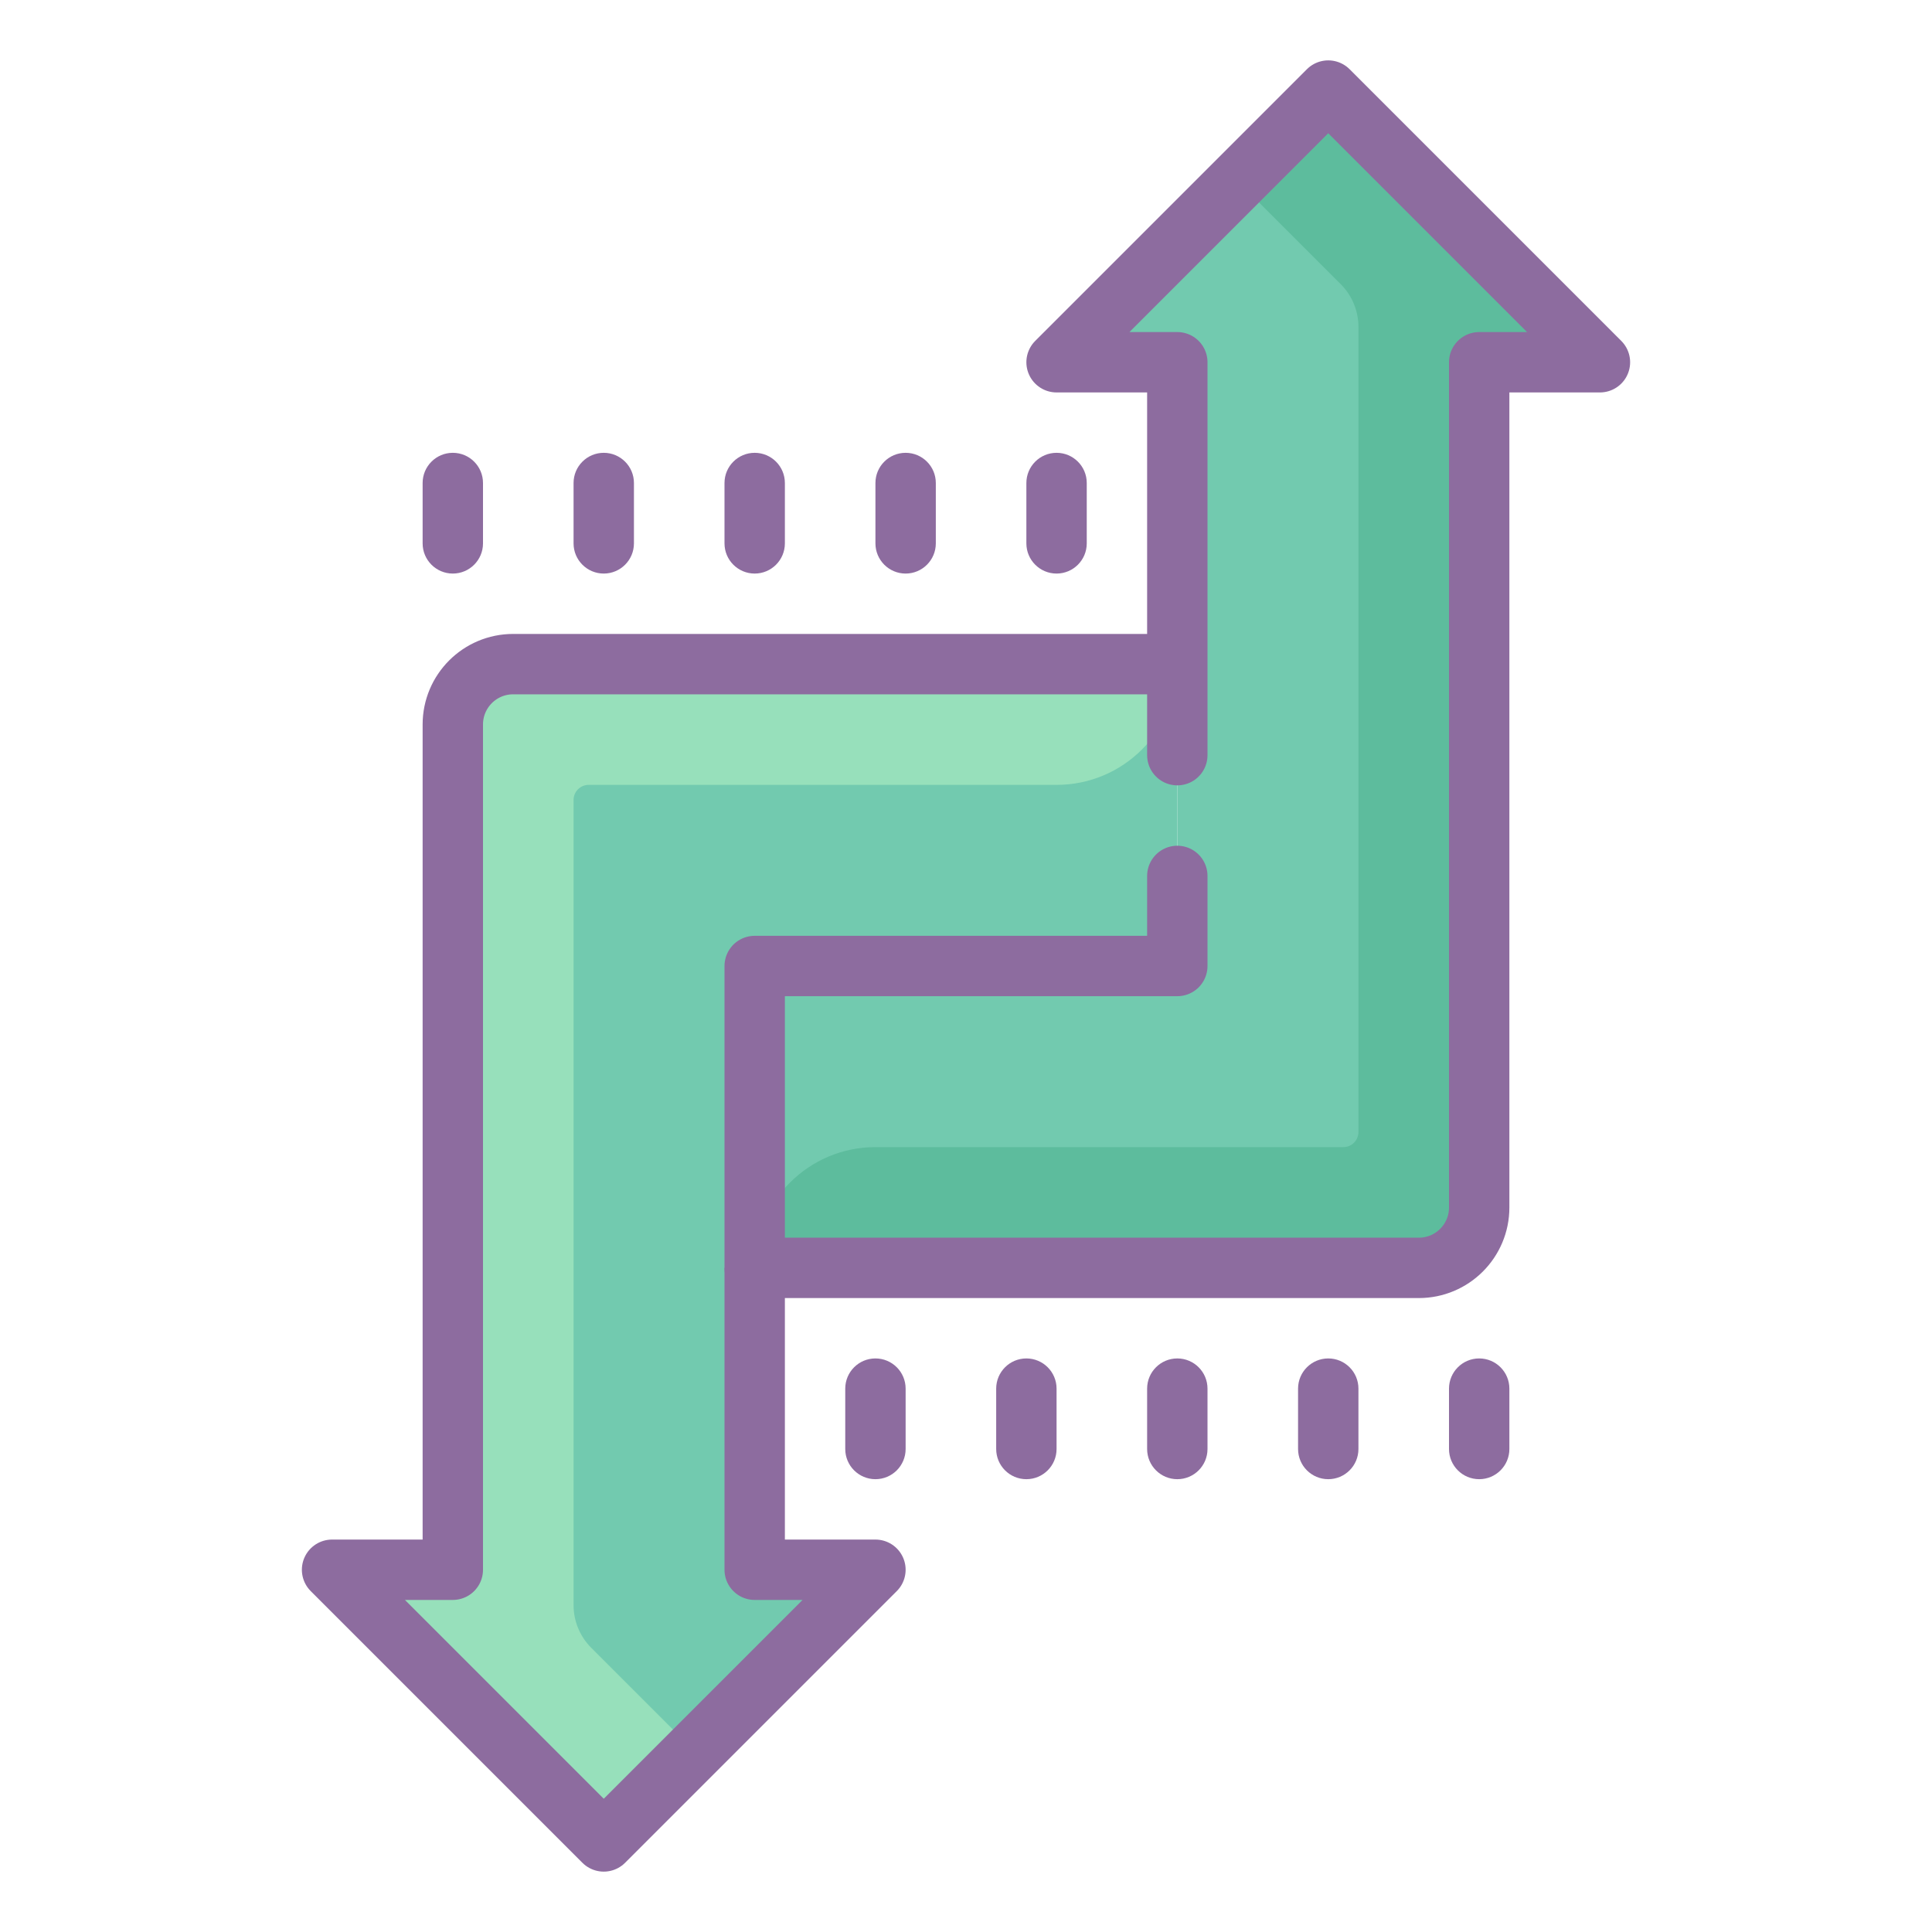 <svg xmlns="http://www.w3.org/2000/svg" xmlns:xlink="http://www.w3.org/1999/xlink" version="1.1" id="Layer_1" x="0px" y="0px" viewBox="0 0 64 64" style="fill: rgb(0, 0, 0);" xml:space="preserve" width="50" height="50">
<path style="fill:#72CAAF;" d="M25,52h4l-9,9l-9-9h4V24c0-1.105,0.895-2,2-2h22v10H25V52z"/>
<path style="fill:#72CAAF;" d="M39,12h-4l9-9l9,9h-4v28c0,1.105-0.895,2-2,2H25V32h14V12z"/>
<path style="fill:#5DBC9D;" d="M44.5,38H29c-2.209,0-4,1.791-4,4v0h22c1.105,0,2-0.895,2-2V12h4l-9-9l-3,3l3.414,3.414  C44.789,9.789,45,10.298,45,10.828L45,37.5C45,37.776,44.776,38,44.5,38z"/>
<path style="fill:#97E0BB;" d="M19.5,26H35c2.209,0,4-1.791,4-4v0H17c-1.105,0-2,0.895-2,2v28h-4l9,9l3-3l-3.414-3.414  C19.211,54.211,19,53.702,19,53.172L19,26.5C19,26.224,19.224,26,19.5,26z"/>
<path style="fill:none;stroke:#8D6C9F;stroke-width:2;stroke-linecap:round;stroke-linejoin:round;stroke-miterlimit:10;" d="  M39,25.016V12h-4l9-9l9,9h-4v28c0,1.105-0.895,2-2,2H25V32h14v-2.984"/>
<path style="fill:none;stroke:#8D6C9F;stroke-width:2;stroke-linejoin:round;stroke-miterlimit:10;" d="M25,42v10h4l-9,9l-9-9h4V24  c0-1.105,0.895-2,2-2h22"/>
<path style="fill:#8D6C9F;" d="M28,46v2c0,0.552,0.448,1,1,1s1-0.448,1-1v-2c0-0.552-0.448-1-1-1S28,45.448,28,46z"/>
<path style="fill:#8D6C9F;" d="M33,46v2c0,0.552,0.448,1,1,1s1-0.448,1-1v-2c0-0.552-0.448-1-1-1S33,45.448,33,46z"/>
<path style="fill:#8D6C9F;" d="M38,46v2c0,0.552,0.448,1,1,1s1-0.448,1-1v-2c0-0.552-0.448-1-1-1S38,45.448,38,46z"/>
<path style="fill:#8D6C9F;" d="M43,46v2c0,0.552,0.448,1,1,1c0.552,0,1-0.448,1-1v-2c0-0.552-0.448-1-1-1C43.448,45,43,45.448,43,46  z"/>
<path style="fill:#8D6C9F;" d="M48,46v2c0,0.552,0.448,1,1,1c0.552,0,1-0.448,1-1v-2c0-0.552-0.448-1-1-1C48.448,45,48,45.448,48,46  z"/>
<path style="fill:#8D6C9F;" d="M14,16v2c0,0.552,0.448,1,1,1s1-0.448,1-1v-2c0-0.552-0.448-1-1-1S14,15.448,14,16z"/>
<path style="fill:#8D6C9F;" d="M19,16v2c0,0.552,0.448,1,1,1s1-0.448,1-1v-2c0-0.552-0.448-1-1-1S19,15.448,19,16z"/>
<path style="fill:#8D6C9F;" d="M24,16v2c0,0.552,0.448,1,1,1s1-0.448,1-1v-2c0-0.552-0.448-1-1-1S24,15.448,24,16z"/>
<path style="fill:#8D6C9F;" d="M29,16v2c0,0.552,0.448,1,1,1c0.552,0,1-0.448,1-1v-2c0-0.552-0.448-1-1-1C29.448,15,29,15.448,29,16  z"/>
<path style="fill:#8D6C9F;" d="M34,16v2c0,0.552,0.448,1,1,1c0.552,0,1-0.448,1-1v-2c0-0.552-0.448-1-1-1C34.448,15,34,15.448,34,16  z"/>
</svg>